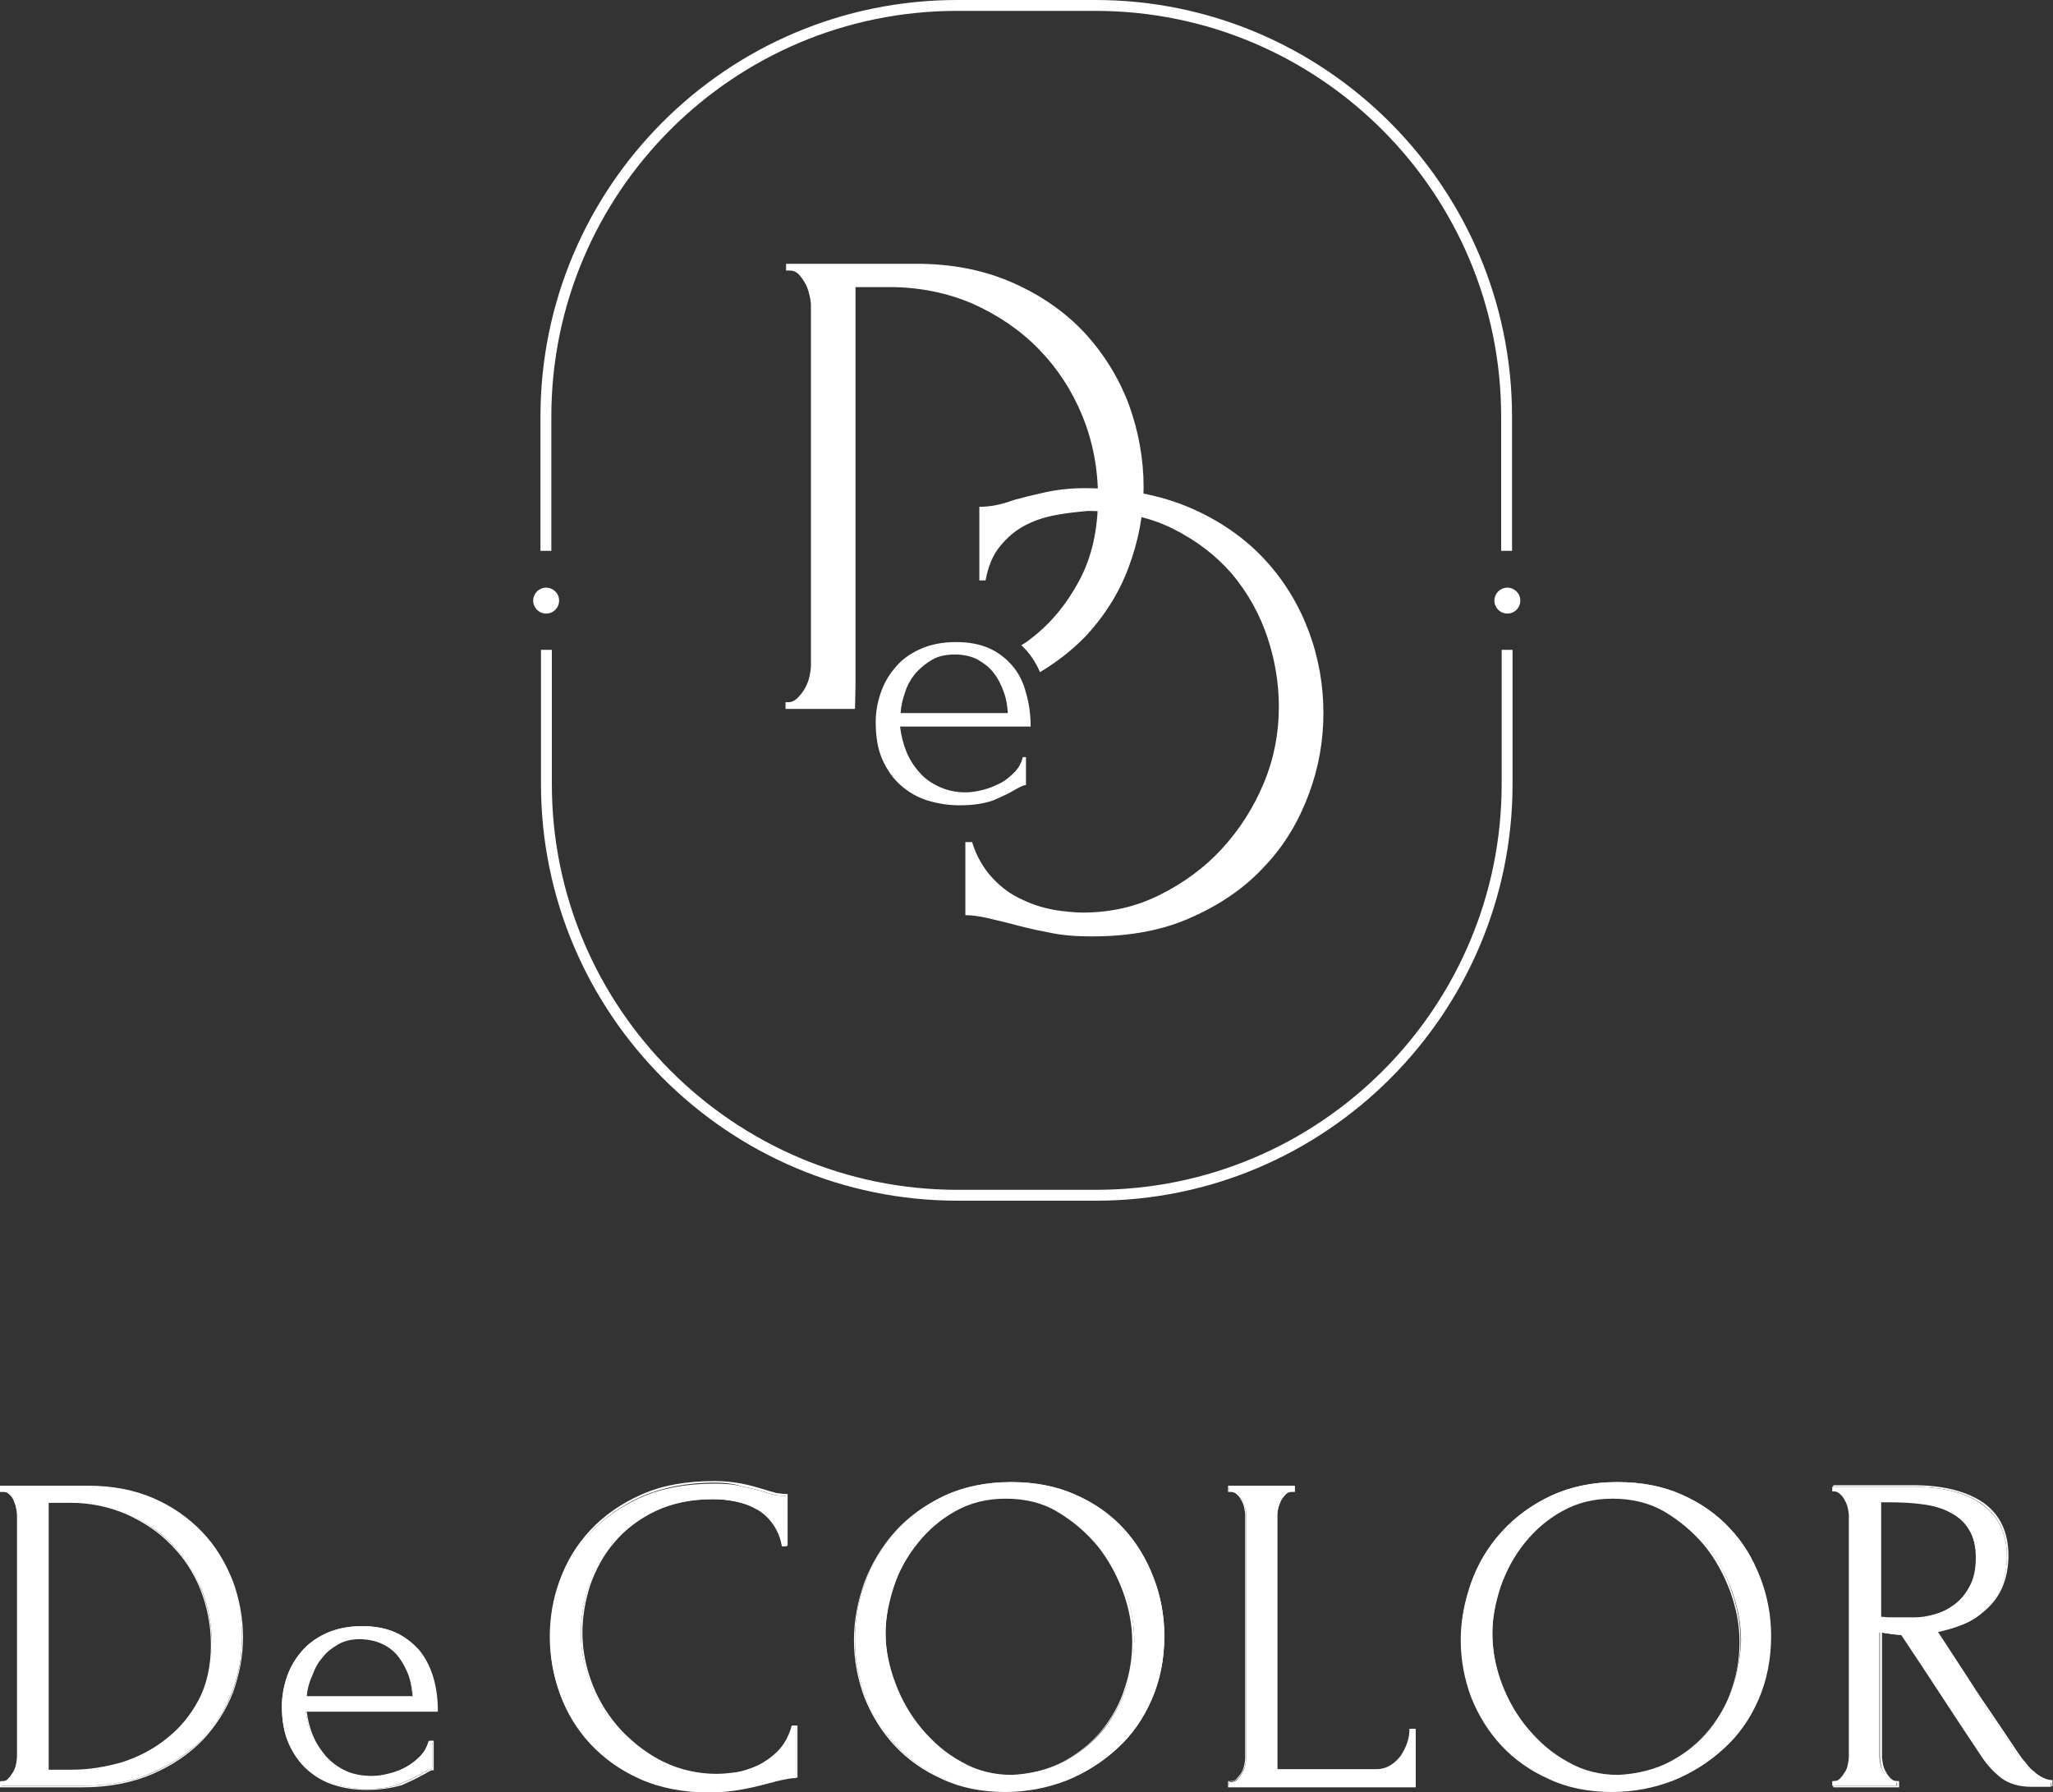 <?xml version="1.0" encoding="utf-8"?>
<svg version="1.1" xmlns="http://www.w3.org/2000/svg" x="0px" y="0px" viewBox="0 0 396.2 345.8" >
	<rect x="0" y="0" width="396.2" height="345.8" fill="#333333" stroke="none"/>
	<g>
		<path fill="#FFF" d="M38.9,295.7c-2.5-2.7-5.7-4.9-9.3-6.5c-3.7-1.6-7.8-2.4-12.5-2.4H0.1v0.9h0.4c0.5,0,0.9,0.2,1.2,0.5
			c0.4,0.3,0.7,0.7,0.9,1.2c0.2,0.5,0.4,1,0.5,1.5c0.1,0.5,0.2,1,0.2,1.4V339c0,0.5-0.1,1-0.2,1.5c-0.1,0.6-0.3,1.1-0.6,1.5
			c-0.3,0.5-0.6,0.9-0.9,1.2c-0.3,0.4-0.7,0.5-1.1,0.5H0.1v0.9h15.8c5.1,0,9.6-0.8,13.4-2.5c3.9-1.7,7.1-3.8,9.7-6.5
			s4.5-5.8,5.8-9.2c1.3-3.4,1.9-6.9,1.9-10.5c0-3.8-0.7-7.5-2-11C43.4,301.5,41.4,298.4,38.9,295.7z M38.4,328.1
			c-1.6,3-3.7,5.6-6.3,7.6c-2.6,2-5.5,3.5-8.7,4.5c-3.2,1-6.4,1.5-9.5,1.5H9.3v-51.8h4.5c3.9,0,7.5,0.7,10.8,2.2
			c3.3,1.5,6.2,3.4,8.6,5.9c2.4,2.5,4.3,5.4,5.7,8.7c1.3,3.3,2,6.9,2,10.6C40.8,321.5,40,325.1,38.4,328.1z"/>
		<path fill="#FFF" d="M15.9,344.9H0v-1.1h0.6c0.4,0,0.7-0.2,1-0.5c0.3-0.3,0.6-0.8,0.9-1.2c0.3-0.5,0.4-1,0.6-1.5
			c0.1-0.5,0.2-1,0.2-1.5v-46.8c0-0.4-0.1-0.9-0.2-1.4c-0.1-0.5-0.3-1-0.5-1.5c-0.2-0.4-0.5-0.8-0.9-1.1c-0.3-0.3-0.7-0.4-1.1-0.4H0
			v-1.2h17.1c4.6,0,8.8,0.8,12.5,2.4c3.7,1.6,6.8,3.8,9.4,6.5h0c2.6,2.7,4.5,5.9,5.9,9.4c1.3,3.5,2,7.2,2,11c0,3.6-0.7,7.1-1.9,10.5
			c-1.3,3.4-3.3,6.5-5.8,9.2c-2.6,2.7-5.8,4.9-9.7,6.6C25.6,344,21,344.9,15.9,344.9z M0.3,344.6h15.7c5.1,0,9.5-0.8,13.4-2.5
			c3.8-1.7,7.1-3.8,9.6-6.5c2.5-2.7,4.5-5.7,5.8-9.1c1.3-3.4,1.9-6.9,1.9-10.4c0-3.8-0.7-7.4-2-10.9c-1.3-3.5-3.3-6.6-5.8-9.3l0,0
			c-2.5-2.7-5.7-4.9-9.3-6.5c-3.6-1.6-7.8-2.4-12.4-2.4H0.3v0.6h0.3c0.5,0,1,0.2,1.3,0.5c0.4,0.3,0.7,0.8,0.9,1.2
			c0.2,0.5,0.4,1,0.5,1.5c0.1,0.5,0.2,1,0.2,1.4V339c0,0.5-0.1,1-0.2,1.6c-0.1,0.6-0.3,1.1-0.6,1.6c-0.3,0.5-0.6,0.9-0.9,1.3
			C1.5,343.8,1,344,0.6,344H0.3V344.6z M13.9,341.8H9.1v-52h4.6c3.9,0,7.5,0.7,10.8,2.2c3.3,1.5,6.2,3.5,8.7,6
			c2.4,2.5,4.4,5.4,5.7,8.8c1.3,3.3,2,6.9,2,10.7c0,4.2-0.8,7.8-2.4,10.9l0,0c-1.6,3-3.7,5.6-6.3,7.6c-2.6,2-5.5,3.5-8.7,4.5
			C20.3,341.3,17.1,341.8,13.9,341.8z M9.4,341.5h4.5c3.1,0,6.3-0.5,9.5-1.4c3.2-1,6.1-2.5,8.6-4.5c2.6-2,4.7-4.5,6.3-7.5l0,0
			c1.6-3,2.4-6.6,2.4-10.7c0-3.7-0.7-7.3-2-10.6c-1.3-3.3-3.2-6.2-5.7-8.7c-2.4-2.5-5.3-4.4-8.6-5.9c-3.3-1.4-6.9-2.2-10.7-2.2H9.4
			V341.5z"/>
	</g>
	<g>
		<path fill="#FFF" d="M83.3,323.6c-0.6-2-1.5-3.7-2.6-5.2c-1.2-1.5-2.7-2.6-4.5-3.4c-1.8-0.8-3.9-1.2-6.3-1.2c-2.7,0-5,0.5-7,1.4
			s-3.5,2.1-4.8,3.6c-1.2,1.5-2.2,3.1-2.8,5c-0.6,1.8-0.9,3.7-0.9,5.4c0,2.8,0.4,5.2,1.3,7.2c0.9,2,2.1,3.7,3.6,5
			c1.5,1.3,3.2,2.3,5.2,2.9c2,0.6,4,0.9,6.2,0.9c2.7,0,4.9-0.3,6.5-1c1.6-0.6,2.9-1.3,3.9-1.8c0.5-0.3,0.9-0.5,1.3-0.7
			c0.4-0.2,0.7-0.3,1-0.3V336h-0.7c-0.3,1.1-0.8,2-1.6,2.9c-0.8,0.8-1.7,1.6-2.7,2.1c-1,0.6-2.1,1-3.3,1.3c-1.2,0.3-2.3,0.5-3.4,0.5
			c-2,0-3.7-0.3-5.2-1s-2.8-1.6-3.8-2.8c-1-1.2-1.9-2.5-2.5-4c-0.6-1.5-1-3.1-1.2-4.8h25.2C84.2,327.7,83.9,325.5,83.3,323.6z
			 M59,327.5c0.1-1.3,0.5-2.7,0.9-4.1c0.5-1.3,1.2-2.6,2-3.6s1.9-1.9,3.2-2.6c1.2-0.7,2.7-1,4.4-1v0c1.6,0,3.1,0.3,4.4,1
			c1.3,0.7,2.3,1.5,3.1,2.6c0.8,1.1,1.5,2.3,1.9,3.6c0.5,1.4,0.7,2.7,0.8,4.1H59z"/>
		<path fill="#FFF" d="M70.8,345.4c-2.2,0-4.3-0.3-6.2-0.9c-2-0.6-3.7-1.6-5.2-2.9c-1.5-1.3-2.7-3-3.6-5c-0.9-2-1.4-4.5-1.4-7.3
			c0-1.8,0.3-3.6,0.9-5.5c0.6-1.8,1.5-3.5,2.8-5c1.2-1.5,2.9-2.7,4.8-3.6c1.9-0.9,4.3-1.4,7-1.4c2.4,0,4.6,0.4,6.4,1.2
			c1.8,0.8,3.3,2,4.6,3.4c1.2,1.5,2.1,3.2,2.7,5.2l0,0c0.6,2,0.9,4.2,0.9,6.6v0.1H59.2c0.2,1.6,0.6,3.2,1.2,4.6
			c0.6,1.5,1.5,2.8,2.5,4c1,1.1,2.3,2.1,3.8,2.8c1.5,0.7,3.2,1,5.2,1c1,0,2.2-0.2,3.3-0.5c1.2-0.3,2.2-0.7,3.3-1.3
			c1-0.6,1.9-1.3,2.7-2.1c0.8-0.8,1.3-1.8,1.6-2.8l0-0.1h0.9v5.7h-0.1c-0.3,0-0.6,0.1-0.9,0.3c-0.4,0.2-0.8,0.5-1.3,0.7
			c-1,0.6-2.3,1.2-3.9,1.9C75.7,345,73.5,345.4,70.8,345.4z M69.8,313.9c-2.7,0-5,0.5-6.9,1.4c-1.9,0.9-3.5,2.1-4.7,3.6
			c-1.2,1.5-2.1,3.1-2.7,4.9c-0.6,1.8-0.9,3.6-0.9,5.4c0,2.8,0.4,5.2,1.3,7.2c0.9,2,2.1,3.7,3.6,5c1.5,1.3,3.2,2.3,5.1,2.9
			c2,0.6,4,0.9,6.2,0.9c2.7,0,4.9-0.3,6.5-1c1.6-0.6,2.9-1.3,3.9-1.8c0.4-0.3,0.9-0.5,1.3-0.7c0.3-0.2,0.6-0.3,0.9-0.3v-5.2h-0.4
			c-0.3,1-0.9,2-1.6,2.8c-0.8,0.9-1.7,1.6-2.8,2.2c-1,0.6-2.2,1-3.3,1.4c-1.2,0.3-2.3,0.5-3.4,0.5c-2,0-3.8-0.4-5.3-1.1
			s-2.8-1.7-3.9-2.8c-1-1.2-1.9-2.5-2.5-4.1c-0.6-1.5-1-3.2-1.2-4.9l0-0.2H84c0-2.3-0.3-4.4-0.9-6.4l0,0c-0.6-1.9-1.5-3.7-2.6-5.1
			c-1.2-1.4-2.7-2.6-4.4-3.4C74.3,314.3,72.2,313.9,69.8,313.9z M79.8,327.6h-21l0-0.2c0.1-1.3,0.5-2.7,0.9-4.1
			c0.5-1.4,1.2-2.6,2.1-3.7c0.9-1.1,2-2,3.2-2.6c1.2-0.7,2.7-1,4.3-1l0.1,0c1.6,0,3.1,0.3,4.4,1c1.3,0.7,2.3,1.5,3.2,2.6
			c0.8,1.1,1.5,2.3,1.9,3.7c0.5,1.3,0.7,2.7,0.8,4.2L79.8,327.6z M59.2,327.3h20.4c-0.1-1.3-0.3-2.7-0.7-3.9
			c-0.5-1.3-1.1-2.5-1.9-3.6c-0.8-1-1.8-1.9-3.1-2.5c-1.2-0.6-2.6-0.9-4.2-1l-0.1,0c-1.6,0-3.1,0.3-4.3,1c-1.2,0.7-2.3,1.5-3.1,2.6
			c-0.9,1-1.5,2.2-2,3.6C59.6,324.8,59.3,326.1,59.2,327.3z"/>
	</g>
	<g>
		<path fill="#FFF" d="M150.2,337.9c-1.2,1.2-2.5,2.2-3.9,2.8c-1.4,0.7-2.8,1.1-4.3,1.4c-1.4,0.2-2.7,0.4-3.7,0.4
			c-3.7,0-7.1-0.8-10.3-2.3c-3.2-1.5-5.9-3.6-8.3-6.1c-2.4-2.5-4.2-5.5-5.6-8.8c-1.3-3.3-2-6.7-2-10.1c0-3,0.5-6.1,1.5-9.2
			c1-3.1,2.6-5.9,4.7-8.4s4.8-4.5,7.9-6c3.2-1.5,6.9-2.3,11.3-2.3v0c1.3,0,2.7,0.1,4.2,0.4c1.4,0.3,2.8,0.7,4,1.4
			c1.3,0.6,2.4,1.6,3.3,2.8c0.9,1.2,1.6,2.7,1.9,4.5h0.9v-9.7c-0.7,0-1.4-0.1-2.2-0.2c-0.7-0.1-1.5-0.4-2.4-0.7
			c-1.2-0.3-2.6-0.7-4.2-1c-1.5-0.4-3.3-0.5-5.2-0.5c-5.4,0-10.1,0.9-14,2.6c-4,1.8-7.3,4.1-9.9,6.9c-2.6,2.8-4.6,6-5.8,9.6
			s-1.9,7.2-1.9,10.8s0.6,7.2,1.9,10.8c1.3,3.5,3.2,6.7,5.8,9.5c2.6,2.8,5.8,5.1,9.6,6.8s8.3,2.6,13.4,2.6c2,0,4-0.2,5.8-0.5
			c1.8-0.3,3.5-0.7,5-1.1c1.2-0.3,2.2-0.6,3.2-0.8c1-0.2,1.9-0.4,2.8-0.4V333h-0.9C152.3,335,151.4,336.6,150.2,337.9z"/>
		<path fill="#FFF" d="M137,345.7c-5.1,0-9.6-0.9-13.5-2.6c-3.8-1.7-7.1-4.1-9.7-6.9c-2.6-2.8-4.5-6-5.8-9.6
			c-1.3-3.5-1.9-7.2-1.9-10.8c0-3.6,0.6-7.3,1.9-10.8c1.3-3.6,3.2-6.8,5.9-9.7c2.6-2.8,6-5.2,9.9-6.9c4-1.8,8.7-2.6,14.1-2.6
			c1.9,0,3.7,0.2,5.3,0.5c1.5,0.3,2.9,0.7,4.2,1.1c0.9,0.3,1.7,0.5,2.4,0.7c0.7,0.1,1.4,0.2,2.1,0.2h0.1v10h-1.1l0-0.1
			c-0.3-1.8-1-3.3-1.9-4.5c-0.9-1.2-2-2.1-3.2-2.7c-1.3-0.6-2.6-1.1-4-1.3c-1.4-0.3-2.8-0.4-4.1-0.4l-0.1,0c-4.2,0-7.9,0.8-11.1,2.3
			c-3.1,1.5-5.8,3.5-7.9,6c-2.1,2.4-3.6,5.2-4.7,8.3c-1,3.1-1.5,6.2-1.5,9.2c0,3.4,0.7,6.8,2,10.1c1.3,3.3,3.2,6.2,5.5,8.7
			c2.4,2.5,5.1,4.6,8.2,6.1c3.1,1.5,6.6,2.3,10.2,2.3c1,0,2.2-0.1,3.7-0.3c1.4-0.2,2.8-0.7,4.2-1.3c1.4-0.7,2.7-1.6,3.9-2.8h0
			c1.2-1.2,2.1-2.8,2.7-4.8l0-0.1h1.1v10h-0.1c-0.9,0-1.8,0.1-2.7,0.3c-0.7,0.2-1.5,0.4-2.3,0.6l-0.9,0.2c-1.5,0.4-3.2,0.8-5,1.1
			C141,345.6,139,345.7,137,345.7z M138,286.1c-5.3,0-10,0.9-14,2.6c-4,1.8-7.3,4.1-9.9,6.9c-2.6,2.8-4.5,6-5.8,9.6
			c-1.3,3.5-1.9,7.1-1.9,10.7c0,3.6,0.6,7.2,1.9,10.7c1.3,3.5,3.2,6.7,5.7,9.5c2.6,2.8,5.8,5.1,9.6,6.8c3.8,1.7,8.3,2.6,13.4,2.6
			c2,0,4-0.2,5.8-0.5c1.8-0.3,3.5-0.7,5-1.1l0.9-0.2c0.8-0.2,1.6-0.4,2.3-0.6c0.9-0.2,1.8-0.3,2.7-0.4v-9.5h-0.6
			c-0.6,2-1.6,3.6-2.8,4.8l0,0c-1.2,1.2-2.5,2.2-3.9,2.9c-1.4,0.7-2.9,1.1-4.3,1.4c-1.5,0.2-2.7,0.4-3.8,0.4
			c-3.7,0-7.2-0.8-10.3-2.3c-3.1-1.5-6-3.6-8.3-6.2c-2.4-2.5-4.2-5.5-5.6-8.8c-1.3-3.3-2-6.7-2-10.2c0-3,0.5-6.1,1.5-9.3
			c1-3.1,2.6-6,4.7-8.4c2.1-2.5,4.8-4.5,8-6.1c3.2-1.6,7-2.3,11.3-2.3l0.1,0c1.3,0,2.7,0.1,4.1,0.4c1.4,0.3,2.8,0.7,4.1,1.4
			c1.3,0.6,2.4,1.6,3.3,2.8c0.9,1.2,1.6,2.7,1.9,4.5h0.6v-9.5c-0.7,0-1.4-0.1-2-0.2c-0.7-0.1-1.5-0.4-2.4-0.7
			c-1.2-0.3-2.6-0.7-4.2-1C141.6,286.3,139.8,286.1,138,286.1z"/>
	</g>
	<g>
		<path fill="#FFF" d="M216.8,294.9c-2.5-2.7-5.6-4.9-9.3-6.5c-3.6-1.6-7.7-2.4-12.3-2.4v0c-4.8,0-9.1,0.9-12.8,2.6
			s-6.9,4.1-9.5,6.9c-2.6,2.9-4.6,6.1-5.9,9.8c-1.4,3.7-2,7.3-2,11.1s0.7,7.5,2,11c1.3,3.5,3.3,6.6,5.8,9.3s5.5,4.8,9.1,6.5
			c3.6,1.6,7.6,2.5,12.1,2.5c4.2,0,8.2-0.8,11.9-2.2c3.7-1.5,7-3.6,9.8-6.2c2.8-2.6,5-5.8,6.6-9.5c1.6-3.7,2.4-7.7,2.4-12.1
			c0-3.9-0.7-7.7-2.1-11.3C221.2,300.7,219.3,297.6,216.8,294.9z M217.4,325.5c-1,3-2.4,5.7-4.4,8.2c-2,2.5-4.5,4.5-7.4,6.1
			c-3,1.6-6.4,2.5-10.3,2.7l0,0c-3.5,0-6.8-0.8-9.7-2.5c-3-1.6-5.5-3.8-7.7-6.4c-2.2-2.6-3.9-5.6-5.1-8.8c-1.2-3.2-1.9-6.5-1.9-9.7
			c0-3,0.5-6,1.6-9.1c1-3.1,2.6-5.9,4.6-8.4c2-2.5,4.5-4.6,7.3-6.2c2.9-1.6,6-2.4,9.8-2.4s7.1,0.8,10.1,2.5c3,1.7,5.6,3.8,7.8,6.5
			c2.2,2.7,3.8,5.6,5,8.9c1.2,3.3,1.8,6.5,1.8,9.7C218.8,319.6,218.3,322.5,217.4,325.5z"/>
		<path fill="#FFF" d="M194,345.8c-4.5,0-8.6-0.8-12.2-2.5c-3.6-1.6-6.7-3.8-9.2-6.5c-2.5-2.7-4.4-5.8-5.8-9.3c-1.3-3.5-2-7.2-2-11
			c0-3.8,0.7-7.4,2-11.1c1.4-3.7,3.4-7,5.9-9.8c2.6-2.9,5.8-5.2,9.6-7c3.7-1.7,8-2.6,12.7-2.6l0.1,0c4.6,0,8.7,0.8,12.3,2.4
			c3.6,1.6,6.8,3.8,9.3,6.5l0,0c2.5,2.7,4.5,5.9,5.9,9.5c1.4,3.6,2.1,7.4,2.1,11.3c0,4.4-0.8,8.5-2.4,12.2c-1.6,3.7-3.8,6.9-6.7,9.5
			c-2.8,2.6-6.1,4.7-9.8,6.2C202.2,345,198.2,345.8,194,345.8z M195.3,286.1l-0.1,0c-4.8,0-9,0.9-12.8,2.6c-3.7,1.7-6.9,4.1-9.5,6.9
			c-2.6,2.8-4.6,6.1-5.9,9.7c-1.4,3.7-2,7.3-2,11.1c0,3.8,0.7,7.5,2,10.9c1.3,3.5,3.3,6.6,5.7,9.3c2.5,2.7,5.5,4.8,9.1,6.5
			c3.6,1.6,7.6,2.4,12.1,2.4c4.2,0,8.2-0.8,11.8-2.2c3.7-1.5,7-3.6,9.7-6.2c2.8-2.6,5-5.8,6.6-9.4c1.6-3.6,2.4-7.7,2.4-12.1
			c0-3.9-0.7-7.7-2.1-11.2c-1.4-3.6-3.3-6.7-5.9-9.4l0,0c-2.5-2.7-5.6-4.9-9.2-6.5C203.9,286.9,199.8,286.1,195.3,286.1z
			 M195.2,342.7c-3.5,0-6.8-0.8-9.8-2.5c-3-1.6-5.6-3.8-7.7-6.4c-2.2-2.6-3.9-5.6-5.1-8.9c-1.2-3.2-1.9-6.5-1.9-9.8
			c0-3,0.5-6.1,1.6-9.2c1-3.1,2.6-5.9,4.6-8.5c2-2.5,4.5-4.6,7.4-6.2c2.9-1.6,6.1-2.4,9.8-2.4c3.8,0,7.2,0.8,10.2,2.5
			c3,1.7,5.6,3.8,7.8,6.5c2.2,2.7,3.9,5.7,5,9c1.2,3.3,1.8,6.6,1.8,9.8c0,2.9-0.5,5.9-1.5,8.9l0,0c-1,3-2.5,5.8-4.5,8.2
			c-2,2.5-4.5,4.6-7.5,6.2c-2.9,1.6-6.3,2.5-10.1,2.7l0,0L195.2,342.7z M194.1,289.2c-3.7,0-6.8,0.8-9.7,2.4
			c-2.9,1.6-5.3,3.7-7.3,6.2c-2,2.5-3.6,5.3-4.6,8.4c-1,3.1-1.6,6.1-1.6,9.1c0,3.2,0.6,6.4,1.8,9.7c1.2,3.2,2.9,6.2,5.1,8.8
			c2.2,2.6,4.7,4.8,7.6,6.4c2.9,1.6,6.1,2.4,9.5,2.4l0.1,0c3.9-0.2,7.3-1.1,10.3-2.7c2.9-1.6,5.4-3.6,7.4-6.1c2-2.5,3.5-5.2,4.4-8.2
			c1-2.9,1.4-5.9,1.4-8.8c0-3.2-0.6-6.4-1.8-9.7c-1.2-3.2-2.8-6.2-5-8.9c-2.2-2.6-4.8-4.8-7.7-6.5
			C201.2,290,197.8,289.2,194.1,289.2z"/>
	</g>
	<g>
		<path fill="#FFF" d="M271.9,336.2c-0.3,0.9-0.7,1.8-1.2,2.5c-0.5,0.8-1.2,1.4-2.1,2c-0.8,0.5-1.8,0.8-2.9,0.8h-19.2v-49.2
			c0-0.4,0.1-0.9,0.2-1.4c0.2-0.5,0.3-1,0.6-1.5c0.2-0.5,0.5-0.9,0.9-1.2c0.4-0.3,0.8-0.5,1.2-0.5h0.4v-0.9h-12.6v0.9h0.4
			c0.5,0,0.9,0.2,1.2,0.5c0.3,0.3,0.7,0.7,0.9,1.2c0.3,0.5,0.5,1,0.6,1.5c0.2,0.5,0.2,1,0.2,1.4v46.9c0,0.5-0.1,1-0.2,1.5
			c-0.1,0.5-0.3,1-0.6,1.5c-0.3,0.5-0.6,0.9-0.9,1.2s-0.8,0.5-1.2,0.5h-0.4l0,0v0.9h36v-11.1h-0.9
			C272.2,334.5,272.1,335.3,271.9,336.2z"/>
		<path fill="#FFF" d="M273.3,344.9H237l0-1.1l0-0.1l0.1,0h0.4c0.4,0,0.8-0.1,1.1-0.4c0.3-0.3,0.6-0.7,0.9-1.1
			c0.3-0.5,0.5-1,0.6-1.5c0.1-0.5,0.2-1,0.2-1.5v-46.9c0-0.4-0.1-0.9-0.2-1.4c-0.1-0.5-0.3-1-0.6-1.5c-0.2-0.4-0.5-0.8-0.9-1.1
			c-0.3-0.3-0.7-0.4-1.1-0.4H237v-1.2h12.9v1.2h-0.6c-0.4,0-0.8,0.1-1.1,0.4c-0.3,0.3-0.6,0.7-0.9,1.1c-0.2,0.4-0.4,0.9-0.6,1.5
			c-0.1,0.5-0.2,1-0.2,1.4v49.1h19.1c1.1,0,2-0.3,2.8-0.8c0.8-0.5,1.5-1.2,2-1.9c0.5-0.8,0.9-1.6,1.2-2.5c0.3-0.9,0.4-1.7,0.4-2.5
			v-0.1h1.2V344.9z M237.3,344.6H273v-10.8h-0.6c0,0.7-0.1,1.5-0.4,2.4l0,0c-0.3,0.9-0.7,1.8-1.2,2.6c-0.5,0.8-1.3,1.5-2.1,2
			c-0.8,0.5-1.8,0.8-3,0.8h-19.4v-49.4c0-0.4,0.1-0.9,0.2-1.4c0.2-0.5,0.4-1,0.6-1.5c0.3-0.5,0.6-0.9,0.9-1.2
			c0.4-0.3,0.8-0.5,1.3-0.5h0.3V287h-12.4v0.6h0.3c0.5,0,1,0.2,1.3,0.5c0.4,0.3,0.7,0.7,0.9,1.2c0.3,0.5,0.5,1,0.6,1.5
			c0.1,0.5,0.2,1,0.2,1.4v46.9c0,0.5-0.1,1-0.2,1.5c-0.1,0.5-0.3,1-0.6,1.5c-0.3,0.5-0.6,0.9-0.9,1.2c-0.4,0.3-0.8,0.5-1.3,0.5h-0.3
			V344.6z"/>
	</g>
	<g>
		<path fill="#FFF" d="M333.8,294.9c-2.5-2.7-5.6-4.9-9.3-6.5c-3.6-1.6-7.7-2.4-12.3-2.4l0,0c-4.8,0-9.1,0.9-12.8,2.6
			s-6.9,4.1-9.5,6.9c-2.6,2.9-4.6,6.1-5.9,9.8c-1.3,3.7-2,7.3-2,11.1s0.7,7.5,2,11c1.3,3.5,3.3,6.6,5.8,9.3c2.5,2.7,5.5,4.8,9.1,6.5
			c3.6,1.6,7.6,2.5,12.1,2.5c4.2,0,8.2-0.8,11.9-2.2c3.7-1.5,7-3.6,9.8-6.2c2.8-2.6,5-5.8,6.6-9.5s2.4-7.7,2.4-12.1
			c0-3.9-0.7-7.7-2.1-11.3C338.3,300.7,336.4,297.6,333.8,294.9z M334.4,325.5c-1,3-2.5,5.7-4.4,8.2c-2,2.5-4.5,4.5-7.4,6.1
			c-3,1.6-6.4,2.5-10.3,2.7v0c-3.5,0-6.8-0.8-9.7-2.5c-3-1.6-5.5-3.8-7.7-6.4c-2.2-2.6-3.9-5.6-5.1-8.8c-1.2-3.2-1.8-6.5-1.8-9.7
			c0-3,0.5-6,1.6-9.1c1.1-3.1,2.6-5.9,4.6-8.4c2-2.5,4.5-4.6,7.3-6.2c2.9-1.6,6-2.4,9.8-2.4s7.1,0.8,10.1,2.5c3,1.7,5.6,3.8,7.8,6.5
			c2.2,2.7,3.8,5.6,5,8.9c1.2,3.3,1.8,6.5,1.8,9.7C335.9,319.6,335.4,322.5,334.4,325.5z"/>
		<path fill="#FFF" d="M311.1,345.8c-4.5,0-8.6-0.8-12.2-2.5c-3.6-1.6-6.7-3.8-9.2-6.5c-2.5-2.7-4.4-5.8-5.8-9.3
			c-1.3-3.5-2-7.2-2-11c0-3.8,0.7-7.4,2-11.1c1.3-3.6,3.3-7,5.9-9.8c2.6-2.9,5.8-5.2,9.6-7c3.7-1.7,7.9-2.6,12.5-2.6l0,0l0.3,0
			c4.6,0,8.7,0.8,12.3,2.4c3.6,1.6,6.8,3.8,9.3,6.5c2.5,2.7,4.5,5.9,5.9,9.5c1.4,3.6,2.1,7.4,2.1,11.3c0,4.4-0.8,8.5-2.4,12.2
			c-1.6,3.7-3.8,6.9-6.7,9.5c-2.8,2.6-6.1,4.7-9.8,6.2C319.3,345,315.3,345.8,311.1,345.8z M312.6,286.1l-0.3,0
			c-4.7,0-9,0.9-12.8,2.6c-3.7,1.7-6.9,4.1-9.5,6.9c-2.6,2.8-4.6,6.1-5.9,9.7c-1.4,3.7-2,7.3-2,11.1c0,3.8,0.7,7.5,2,10.9
			c1.3,3.5,3.3,6.6,5.7,9.3c2.5,2.7,5.5,4.8,9.1,6.5c3.6,1.6,7.6,2.4,12.1,2.4c4.2,0,8.1-0.8,11.8-2.2c3.7-1.5,7-3.6,9.7-6.2
			c2.8-2.6,5-5.8,6.6-9.4c1.6-3.6,2.4-7.7,2.4-12.1c0-3.9-0.7-7.7-2.1-11.2c-1.4-3.6-3.3-6.8-5.9-9.4c-2.5-2.7-5.6-4.9-9.2-6.5
			C321,286.9,317,286.1,312.6,286.1z M312.2,342.7c-3.5,0-6.8-0.8-9.8-2.5c-3-1.6-5.6-3.8-7.7-6.4c-2.2-2.6-3.9-5.6-5.1-8.9
			c-1.2-3.2-1.9-6.5-1.9-9.8c0-3,0.5-6.1,1.6-9.2c1.1-3.1,2.6-5.9,4.6-8.5c2-2.5,4.5-4.6,7.4-6.2c2.9-1.6,6.1-2.4,9.8-2.4
			c3.8,0,7.2,0.8,10.2,2.5c3,1.7,5.6,3.8,7.8,6.5c2.2,2.7,3.9,5.7,5,9c1.2,3.3,1.8,6.6,1.8,9.8c0,2.9-0.5,5.9-1.5,8.9l0,0
			c-1,3-2.5,5.8-4.5,8.2c-2,2.5-4.5,4.6-7.5,6.2c-2.9,1.6-6.4,2.5-10.3,2.7v0L312.2,342.7z M311.2,289.2c-3.7,0-6.8,0.8-9.7,2.4
			c-2.9,1.6-5.3,3.7-7.3,6.2c-2,2.5-3.5,5.3-4.6,8.4c-1,3.1-1.6,6.1-1.6,9.1c0,3.2,0.6,6.4,1.8,9.7c1.2,3.2,2.9,6.2,5.1,8.8
			c2.2,2.6,4.7,4.8,7.6,6.4c2.9,1.6,6.1,2.4,9.6,2.4l0.1,0c3.9-0.2,7.3-1.1,10.3-2.7c2.9-1.6,5.4-3.6,7.4-6.1c2-2.5,3.5-5.2,4.4-8.2
			l0,0c1-2.9,1.4-5.9,1.4-8.8c0-3.2-0.6-6.4-1.8-9.7c-1.2-3.2-2.8-6.2-5-8.9c-2.2-2.6-4.8-4.8-7.7-6.5
			C318.3,290,314.9,289.2,311.2,289.2z"/>
	</g>
	<g>
		<path fill="#FFF" d="M394.1,343.4c-0.6-0.3-1.2-0.7-1.8-1.3c-0.6-0.5-1.1-1.1-1.6-1.8c-0.5-0.6-1-1.3-1.4-1.8
			c-1.5-2.4-3.1-4.7-4.7-7c-1.6-2.2-3.1-4.5-4.6-6.9l-6.3-9.6c1.9-0.4,3.6-0.9,5.3-1.6c1.7-0.7,3.1-1.7,4.3-2.9
			c1.2-1.2,2.2-2.6,2.9-4.3c0.7-1.7,1.1-3.6,1.1-5.8c0-4.4-1.6-7.8-4.8-10.1c-3.2-2.3-7.7-3.4-13.6-3.4h-15.3v0.9h0.4
			c0.4,0,0.8,0.2,1.1,0.5c0.3,0.3,0.7,0.7,0.9,1.2c0.3,0.5,0.5,1,0.6,1.5c0.1,0.5,0.2,1,0.2,1.4V339c0,0.5-0.1,1-0.2,1.5
			c-0.1,0.6-0.3,1.1-0.6,1.5c-0.3,0.5-0.6,0.9-0.9,1.2c-0.4,0.4-0.7,0.5-1.1,0.5h-0.4v0.9h12.4v-0.9h-0.4l0,0
			c-0.5,0-0.9-0.2-1.2-0.5c-0.3-0.3-0.6-0.8-0.9-1.2c-0.3-0.5-0.5-1-0.6-1.5c-0.1-0.6-0.2-1.1-0.2-1.5v-24c0.6,0.1,1.3,0.2,2.1,0.3
			c0.7,0.1,1.4,0.2,2.1,0.2c2.6,3.9,5.2,7.8,7.8,11.8c2.6,4,5.2,7.9,7.8,11.8c1,1.5,2.2,2.8,3.7,4c1.5,1.1,3.4,1.7,5.8,1.7h3.8v-0.9
			C395.4,343.8,394.7,343.7,394.1,343.4z M369.5,312.3c-1.5,0-2.8,0-3.8,0c-1,0-1.8-0.1-2.2-0.1H363v-22.3h1.3
			c2.5,0,4.8,0.1,6.9,0.4c2.1,0.3,3.9,0.8,5.4,1.7c1.5,0.8,2.7,1.9,3.5,3.3c0.8,1.4,1.3,3.2,1.3,5.4c0,2.2-0.4,4.1-1.2,5.5
			c-0.8,1.5-1.8,2.6-3,3.5c-1.2,0.9-2.5,1.5-3.9,1.9S370.8,312.3,369.5,312.3z"/>
		<path fill="#FFF" d="M366.4,344.9h-12.6v-1.2h0.6c0.4,0,0.7-0.2,1-0.5c0.4-0.4,0.7-0.8,0.9-1.2c0.3-0.5,0.4-1,0.6-1.5
			c0.1-0.5,0.2-1,0.2-1.5v-46.8c0-0.4-0.1-0.9-0.2-1.4c-0.1-0.5-0.3-1-0.6-1.5c-0.2-0.4-0.5-0.8-0.9-1.1c-0.3-0.3-0.7-0.4-1-0.4
			h-0.6v-1.2h15.4c5.9,0,10.4,1.2,13.6,3.4c3.2,2.3,4.8,5.7,4.8,10.2c0,2.2-0.4,4.2-1.1,5.9c-0.7,1.7-1.7,3.1-3,4.3
			s-2.7,2.2-4.4,2.9c-1.6,0.7-3.3,1.2-5.1,1.6l6.2,9.5c1.5,2.4,3.1,4.7,4.6,6.9c1.5,2.2,3.1,4.6,4.7,7c0.5,0.7,0.9,1.3,1.4,1.8
			c0.5,0.7,1,1.3,1.6,1.7c0.5,0.5,1.1,0.9,1.7,1.2h0c0.6,0.3,1.2,0.5,1.8,0.5h0.1v1.2h-3.9c-2.4,0-4.3-0.6-5.8-1.7
			c-1.5-1.2-2.8-2.5-3.8-4c-2.7-4-5.3-7.9-7.8-11.8c-2.4-3.7-5-7.6-7.7-11.7c-0.6-0.1-1.3-0.1-2-0.2c-0.7-0.1-1.4-0.2-1.9-0.3V339
			c0,0.4,0.1,0.9,0.2,1.5c0.1,0.5,0.3,1,0.6,1.5c0.2,0.4,0.5,0.8,0.9,1.2c0.3,0.3,0.7,0.5,1.1,0.5h0.3l0,0h0.2V344.9z M354,344.6
			h12.1V344h-0.6l0,0c-0.4-0.1-0.7-0.2-1-0.5c-0.3-0.4-0.6-0.8-0.9-1.3c-0.3-0.5-0.5-1-0.6-1.6c-0.1-0.6-0.2-1.1-0.2-1.6v-24.2
			l0.2,0c0.6,0.1,1.3,0.2,2.1,0.3c0.8,0.1,1.5,0.2,2.1,0.2l0.1,0l0,0.1c2.8,4.2,5.3,8,7.8,11.8c2.5,3.8,5.1,7.8,7.8,11.8
			c1,1.5,2.2,2.8,3.7,4c1.5,1.1,3.4,1.7,5.7,1.7h3.6V344c-0.6,0-1.2-0.2-1.8-0.5l0,0c-0.6-0.3-1.2-0.8-1.8-1.3
			c-0.5-0.5-1-1.1-1.6-1.8c-0.4-0.6-0.9-1.1-1.4-1.8c-1.5-2.4-3.1-4.8-4.7-7c-1.5-2.2-3.1-4.5-4.7-6.9l-6.4-9.8l0.2,0
			c1.9-0.3,3.6-0.9,5.3-1.6c1.6-0.7,3.1-1.7,4.3-2.9c1.2-1.2,2.2-2.6,2.9-4.3c0.7-1.6,1.1-3.6,1.1-5.8c0-4.4-1.6-7.7-4.7-10
			c-3.2-2.3-7.7-3.4-13.5-3.4H354v0.6h0.3c0.4,0,0.9,0.2,1.2,0.5c0.4,0.3,0.7,0.7,0.9,1.2c0.3,0.5,0.5,1,0.6,1.5
			c0.1,0.5,0.2,1,0.2,1.4V339c0,0.5-0.1,1-0.2,1.6c-0.1,0.6-0.3,1.1-0.6,1.6c-0.3,0.5-0.6,0.9-0.9,1.3c-0.4,0.4-0.8,0.6-1.2,0.6H354
			V344.6z M369.5,312.4c-1.7,0-2.9,0-3.8,0c-1.1,0-1.8-0.1-2.3-0.1l-0.6,0v-22.6h1.5c2.5,0,4.8,0.1,6.9,0.4c2.1,0.3,4,0.9,5.4,1.7
			c1.5,0.8,2.7,2,3.6,3.4c0.9,1.4,1.3,3.3,1.3,5.5c0,2.2-0.4,4.1-1.2,5.6c-0.8,1.5-1.8,2.7-3,3.6c-1.2,0.9-2.5,1.6-3.9,2
			C372.1,312.2,370.8,312.4,369.5,312.4z M363.2,312h0.3c0.5,0.1,1.2,0.1,2.2,0.1c0.9,0,2.1,0,3.8,0c1.2,0,2.5-0.2,3.9-0.6
			c1.4-0.4,2.6-1,3.8-1.9c1.2-0.9,2.2-2.1,2.9-3.5c0.8-1.4,1.2-3.3,1.2-5.5c0-2.2-0.4-4-1.3-5.4c-0.8-1.4-2-2.5-3.5-3.3
			c-1.5-0.8-3.3-1.4-5.4-1.7c-2.1-0.3-4.4-0.4-6.9-0.4h-1.2V312z"/>
	</g>
	<g>
		<circle fill="#FFF" cx="290.9" cy="115.9" r="2.5"/>
		<circle fill="#FFF" cx="105.4" cy="115.9" r="2.5"/>
		<path fill="#FFF" d="M190.9,125.1c1.8,0.8,3.3,2,4.5,3.4c1.2,1.4,2.1,3.2,2.6,5.2c0.6,2,0.9,4.2,0.9,6.5h-25.2
			c0.2,1.7,0.6,3.3,1.2,4.8c0.6,1.5,1.5,2.9,2.5,4c1,1.2,2.3,2.1,3.8,2.8c1.5,0.7,3.2,1.1,5.2,1.1c1.1,0,2.2-0.2,3.4-0.5
			s2.3-0.8,3.3-1.3s1.9-1.3,2.7-2.1s1.3-1.8,1.6-2.9h0.6v5.4c-0.3,0-0.6,0.1-1,0.3c-0.4,0.2-0.8,0.4-1.3,0.7c-1,0.6-2.3,1.2-3.9,1.9
			c-1.6,0.6-3.8,1-6.5,1c-2.2,0-4.2-0.3-6.2-0.9c-2-0.6-3.7-1.6-5.2-2.9c-1.5-1.3-2.7-3-3.6-5c-0.9-2-1.3-4.4-1.3-7.3
			c0-1.8,0.3-3.6,0.9-5.4c0.6-1.8,1.5-3.5,2.8-5c1.2-1.5,2.8-2.7,4.8-3.6c1.9-0.9,4.3-1.4,7-1.4C187,123.9,189.1,124.3,190.9,125.1
			 M184.3,126.3c-1.7,0-3.2,0.3-4.4,1s-2.3,1.6-3.2,2.6c-0.9,1.1-1.6,2.3-2,3.6c-0.5,1.4-0.8,2.7-0.9,4.1h20.7
			c-0.1-1.4-0.3-2.8-0.8-4.1c-0.5-1.4-1.1-2.6-1.9-3.6c-0.8-1.1-1.9-1.9-3.1-2.6C187.4,126.6,185.9,126.3,184.3,126.3L184.3,126.3z"
			/>
		<path fill="#FFF" d="M217.8,77.9c-2-5.2-4.9-9.8-8.6-13.8c-3.8-4-8.4-7.2-13.9-9.6c-5.5-2.4-11.6-3.6-18.5-3.6h-25.1v1.3h0.6
			c0.7,0,1.3,0.2,1.8,0.7s0.9,1.1,1.3,1.8c0.4,0.7,0.6,1.4,0.8,2.2s0.3,1.5,0.3,2.1v69.3c0,0.7-0.1,1.4-0.3,2.3s-0.5,1.6-0.9,2.3
			s-0.9,1.3-1.4,1.8c-0.5,0.5-1.1,0.8-1.7,0.8h-0.6v1.3h13.4l0.1-4.6V55.4h6.6c5.7,0,11.1,1.1,16,3.2c4.9,2.2,9.2,5.1,12.8,8.8
			c3.6,3.7,6.4,8,8.4,12.9s3,10.2,3,15.7c0,6.2-1.2,11.5-3.6,16s-5.5,8.3-9.3,11.2c-0.6,0.5-1.2,0.9-1.9,1.3c1.6,1.5,2.8,3.3,3.6,5.2
			c3.2-1.9,6-4.1,8.5-6.6c3.8-4,6.7-8.5,8.6-13.6c1.9-5.1,2.9-10.2,2.9-15.5C220.7,88.5,219.7,83.1,217.8,77.9L217.8,77.9z"/>
		<path fill="#FFF" d="M203.7,99.4c-2.1,0.4-4,1-5.9,2s-3.4,2.3-4.8,4c-1.4,1.7-2.3,3.9-2.8,6.6H189V97.8c1,0,2.1-0.1,3.1-0.3
			s2.2-0.5,3.5-1c1.8-0.5,3.8-1,6.1-1.5s4.8-0.8,7.6-0.8c7.8,0,14.6,1.3,20.4,3.8s10.6,5.9,14.4,10c3.8,4.1,6.6,8.8,8.5,13.9
			s2.8,10.4,2.8,15.7c0,5.3-0.9,10.5-2.8,15.6s-4.6,9.8-8.4,13.8c-3.7,4.1-8.4,7.4-14,9.9c-5.6,2.6-12.1,3.8-19.5,3.8
			c-3,0-5.8-0.2-8.5-0.8c-2.7-0.5-5.1-1.1-7.3-1.7c-1.7-0.4-3.2-0.8-4.6-1.1s-2.7-0.5-4-0.5v-14.1h1.3c0.9,2.9,2.3,5.2,4,7
			c1.7,1.8,3.6,3.2,5.7,4.1c2,1,4.1,1.6,6.2,2c2.1,0.3,3.9,0.5,5.4,0.5c5.4,0,10.3-1.1,14.9-3.4s8.6-5.2,12-8.9
			c3.4-3.7,6.1-7.9,8.1-12.7c2-4.8,2.9-9.7,2.9-14.7c0-4.4-0.7-8.9-2.2-13.4c-1.5-4.5-3.8-8.6-6.8-12.2c-3.1-3.6-6.9-6.5-11.5-8.8
			s-10.1-3.4-16.4-3.4C207.8,98.8,205.8,99,203.7,99.4L203.7,99.4z"/>
		<path fill="#FFF" d="M106.4,80.4c0-43.2,35.1-78.3,78.3-78.3h26.7c43.2,0,78.3,35.1,78.3,78.3v25.9h2.1V80.4
			c0-44.3-36.1-80.4-80.4-80.4h-26.7c-44.4,0-80.4,36.1-80.4,80.4v25.9h2.1L106.4,80.4L106.4,80.4z"/>
		<path fill="#FFF" d="M289.8,125.4v25.9c0,43.2-35.1,78.3-78.3,78.3h-26.7c-43.2,0-78.3-35.1-78.3-78.3v-25.9h-2.1v25.9
			c0,44.3,36.1,80.4,80.4,80.4h26.7c44.3,0,80.4-36.1,80.4-80.4v-25.9L289.8,125.4L289.8,125.4z"/>
	</g>
</svg>
